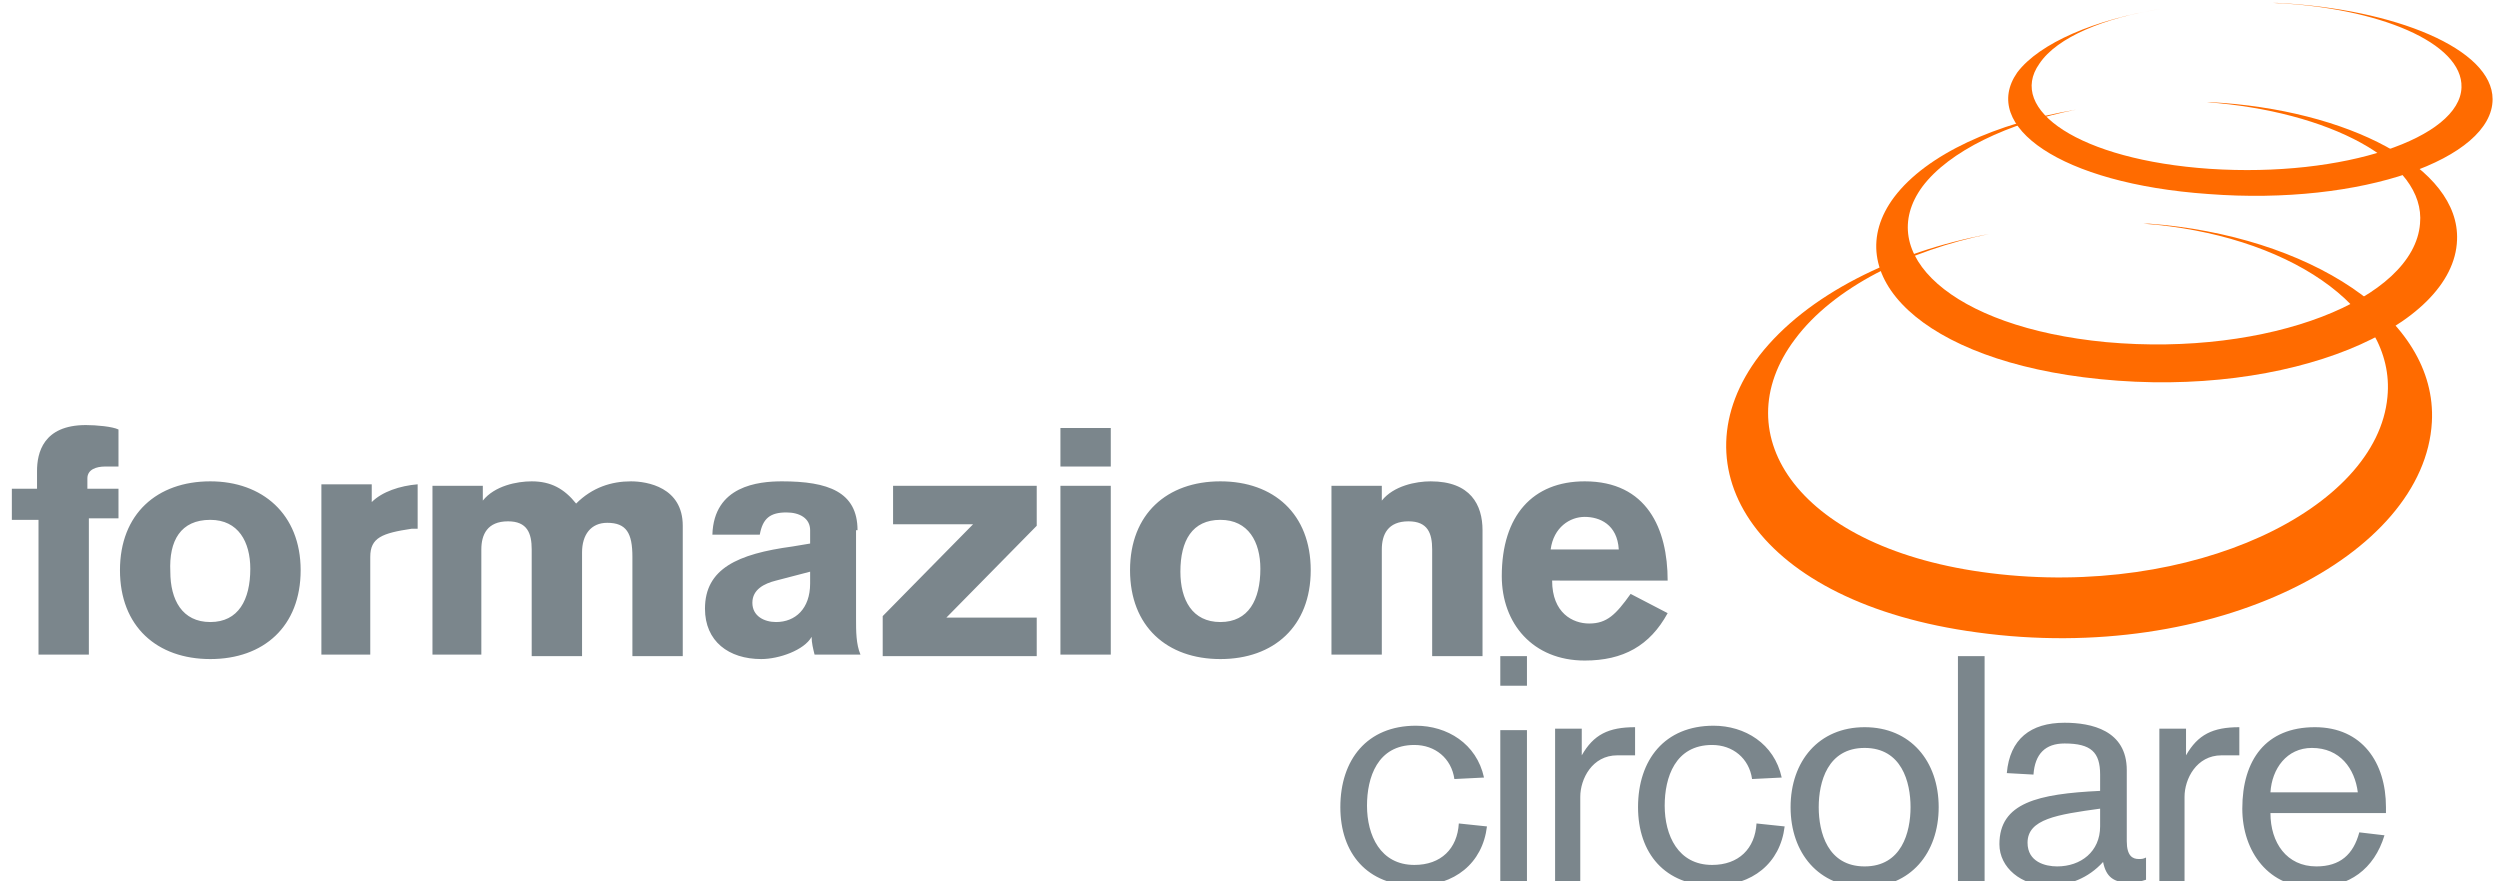 <?xml version="1.0" encoding="utf-8"?>
<!-- Generator: Adobe Illustrator 23.0.1, SVG Export Plug-In . SVG Version: 6.00 Build 0)  -->
<svg version="1.1" id="Livello_1" xmlns="http://www.w3.org/2000/svg" xmlns:xlink="http://www.w3.org/1999/xlink" x="0px" y="0px"
	 viewBox="0 0 168.8 59.5" style="enable-background:new 0 0 168.8 59.5;" xml:space="preserve">
<style type="text/css">
	.st0{fill:#7B868C;}
	.st1{fill:#FF6B00;}
</style>
<path class="st0" d="M153.3,53.5c0.1-1.6,1.1-3,2.8-3c1.9,0,2.9,1.4,3.1,3H153.3z M161.1,54.9v-0.4c0-3-1.6-5.4-4.8-5.4
	c-3.3,0-4.9,2.2-4.9,5.5c0,2.9,1.8,5.4,4.9,5.3c2.3,0,4-1.2,4.7-3.5l-1.7-0.2c-0.4,1.5-1.3,2.3-2.9,2.3c-2,0-3.1-1.6-3.1-3.6H161.1z
	 M145.7,59.6h1.8v-5.8c0-1.2,0.8-2.8,2.5-2.8c0.3,0,0.8,0,1.2,0v-1.9c-1.8,0-2.8,0.5-3.6,1.9h0v-1.8h-1.8V59.6z M141.8,53.4
	c-4.2,0.2-6.8,0.8-6.8,3.6c0,1.6,1.5,2.8,3.3,2.8c1.4,0,2.7-0.5,3.7-1.6c0.2,1,0.7,1.4,1.8,1.4c0.4,0,0.8-0.1,1.1-0.2v-1.5
	c-0.2,0.1-0.3,0.1-0.5,0.1c-0.4,0-0.8-0.2-0.8-1.2v-4.8c0-2.7-2.4-3.2-4.2-3.2c-2.3,0-3.7,1.1-3.9,3.4l1.8,0.1
	c0.1-1.4,0.8-2.1,2.1-2.1c1.8,0,2.4,0.6,2.4,2.1V53.4z M141.8,55.8c0,1.7-1.3,2.7-2.9,2.7c-0.8,0-2-0.3-2-1.6c0-1.6,2-1.9,4.9-2.3
	V55.8z M132.2,59.6h1.8V44.3h-1.8V59.6z M122.8,54.5c0-1.7,0.6-4,3.1-4c2.5,0,3.1,2.3,3.1,4c0,1.7-0.6,4-3.1,4
	C123.4,58.5,122.8,56.2,122.8,54.5 M120.9,54.5c0,3.1,1.9,5.4,5,5.4c3.1,0,5-2.3,5-5.4c0-3.1-1.9-5.4-5-5.4
	C122.8,49.1,120.9,51.4,120.9,54.5 M120.3,52.5c-0.5-2.3-2.5-3.5-4.6-3.5c-3.3,0-5.1,2.3-5.1,5.5c0,3.1,1.8,5.3,5.1,5.3
	c2.6,0,4.5-1.5,4.8-4l-1.9-0.2c-0.1,1.7-1.2,2.8-3,2.8c-2.3,0-3.2-2-3.2-4c0-1.9,0.7-4.1,3.2-4.1c1.4,0,2.5,0.9,2.7,2.3L120.3,52.5z
	 M104.9,59.6h1.8v-5.8c0-1.2,0.8-2.8,2.5-2.8c0.3,0,0.8,0,1.2,0v-1.9c-1.8,0-2.8,0.5-3.6,1.9h0v-1.8h-1.8V59.6z M101.3,46.3h1.8v-2
	h-1.8V46.3z M101.3,59.6h1.8V49.3h-1.8V59.6z M100.2,52.5c-0.5-2.3-2.5-3.5-4.6-3.5c-3.3,0-5.1,2.3-5.1,5.5c0,3.1,1.8,5.3,5.1,5.3
	c2.6,0,4.5-1.5,4.8-4l-1.9-0.2c-0.1,1.7-1.2,2.8-3,2.8c-2.3,0-3.2-2-3.2-4c0-1.9,0.7-4.1,3.2-4.1c1.4,0,2.5,0.9,2.7,2.3L100.2,52.5z
	"/>
<path class="st0" d="M104.7,37.1c0.2-1.5,1.3-2.2,2.3-2.2s2.2,0.5,2.3,2.2H104.7z M112.6,39.2c0-3.5-1.4-6.7-5.6-6.7
	c-3.5,0-5.6,2.3-5.6,6.4c0,3.2,2.1,5.7,5.6,5.7c2.6,0,4.4-1,5.6-3.2l-2.5-1.3c-1,1.4-1.6,2-2.8,2c-1.1,0-2.5-0.7-2.5-2.9H112.6z
	 M89.9,44.2h3.4v-7.1c0-1,0.4-1.9,1.8-1.9c1.3,0,1.6,0.8,1.6,1.9v7.2h3.4v-8.5c0-1.7-0.8-3.3-3.5-3.3c-1,0-2.5,0.3-3.3,1.3v-1h-3.4
	V44.2z M82.4,32.5c-3.6,0-6.1,2.2-6.1,6s2.5,6,6.1,6s6.1-2.2,6.1-6S86,32.5,82.4,32.5 M82.4,35.1c1.9,0,2.7,1.5,2.7,3.3
	c0,2.1-0.8,3.6-2.7,3.6c-1.9,0-2.7-1.5-2.7-3.4C79.7,36.5,80.5,35.1,82.4,35.1 M75,28.9h-3.4v2.6H75V28.9z M71.6,44.2H75V32.8h-3.4
	V44.2z M60.3,35.4h5.4l-6.1,6.2v2.7H70v-2.6h-6.1l6.1-6.2v-2.7h-9.7V35.4z M57.9,35.8c0-2.6-2-3.3-5.1-3.3c-1.6,0-4.6,0.3-4.7,3.6
	h3.2c0.2-1.1,0.7-1.5,1.8-1.5c0.9,0,1.6,0.4,1.6,1.2v0.9l-1.2,0.2c-3.7,0.5-5.9,1.5-5.9,4.2c0,2.2,1.6,3.4,3.8,3.4
	c1.2,0,2.9-0.6,3.4-1.5h0c0,0.4,0.1,0.8,0.2,1.2h3.1c-0.3-0.7-0.3-1.6-0.3-2.4V35.8z M54.7,39.4c0,1.7-1,2.6-2.3,2.6
	c-0.8,0-1.6-0.4-1.6-1.3c0-0.9,0.8-1.3,1.6-1.5l2.3-0.6V39.4z M29.1,44.2h3.4v-7.1c0-1,0.4-1.9,1.8-1.9c1.3,0,1.6,0.8,1.6,1.9v7.2
	h3.4v-7c0-1.2,0.6-2,1.7-2c1.3,0,1.7,0.7,1.7,2.3v6.7h3.4v-8.8c0-2.6-2.4-3-3.5-3c-1.3,0-2.6,0.4-3.7,1.5c-0.8-1-1.7-1.5-3-1.5
	c-1,0-2.5,0.3-3.3,1.3v-1h-3.4V44.2z M21.6,44.2H25v-6.6c0-1.3,0.8-1.6,2.8-1.9l0.4,0l0-3c-1.2,0.1-2.4,0.5-3.1,1.2v-1.2h-3.4V44.2z
	 M14.2,32.5c-3.6,0-6.1,2.2-6.1,6s2.5,6,6.1,6s6.1-2.2,6.1-6S17.7,32.5,14.2,32.5 M14.2,35.1c1.9,0,2.7,1.5,2.7,3.3
	c0,2.1-0.8,3.6-2.7,3.6c-1.9,0-2.7-1.5-2.7-3.4C11.4,36.5,12.2,35.1,14.2,35.1 M2.6,44.2h3.4v-9.2H8V33H5.9v-0.7
	c0-0.6,0.6-0.8,1.2-0.8h0.9V29c-0.4-0.2-1.5-0.3-2.2-0.3c-2.9,0-3.3,1.9-3.3,3.1V33H0.8v2.1h1.8V44.2z"/>
<path class="st1" d="M137.7,4.3c-2.2,3.1,2.7,6.5,11.5,7.1c9.1,0.6,16.9-2.1,17-5.5c0.1-3-5.6-5.4-12.7-5.7c0.1,0,0.2,0,0.3,0
	c7.9,0.4,14.5,3.1,14.5,6.5c0,4-8.8,7.2-19.2,6.4c-10-0.7-15.4-4.6-12.9-8.2c1.5-2,5.3-3.6,9.7-4.3C142.1,1.2,138.9,2.5,137.7,4.3"
	/>
<path class="st1" d="M129.8,12.6c-3.3,4.5,1.9,9.5,12.4,10.5c11,1,20.8-2.9,21.2-8c0.4-4.2-6.2-7.6-14.4-8.2c0.1,0,0.2,0,0.3,0
	c9.2,0.5,16.8,4.4,16.6,9.3c-0.2,5.9-11.3,10.7-24.1,9.4c-12.1-1.2-17.8-7.1-13.9-12.3c2.2-2.9,6.9-5,12.3-5.9
	C135.6,8.3,131.6,10.2,129.8,12.6"/>
<path class="st1" d="M121.2,22.9c-4.9,6.5,0.3,14.2,13.2,15.8c13.6,1.7,26.1-4.3,26.8-11.9c0.6-6.1-6.9-11-16.5-11.7
	c0.1,0,0.2,0,0.4,0c10.7,0.8,19.5,6.3,19.1,13.4c-0.5,9-14.7,16.4-30.7,14.2c-14.9-2-20.5-11.1-14.7-18.7c3.2-4.1,9.1-7,15.5-8.2
	C128.9,16.9,123.8,19.4,121.2,22.9"/>
</svg>
